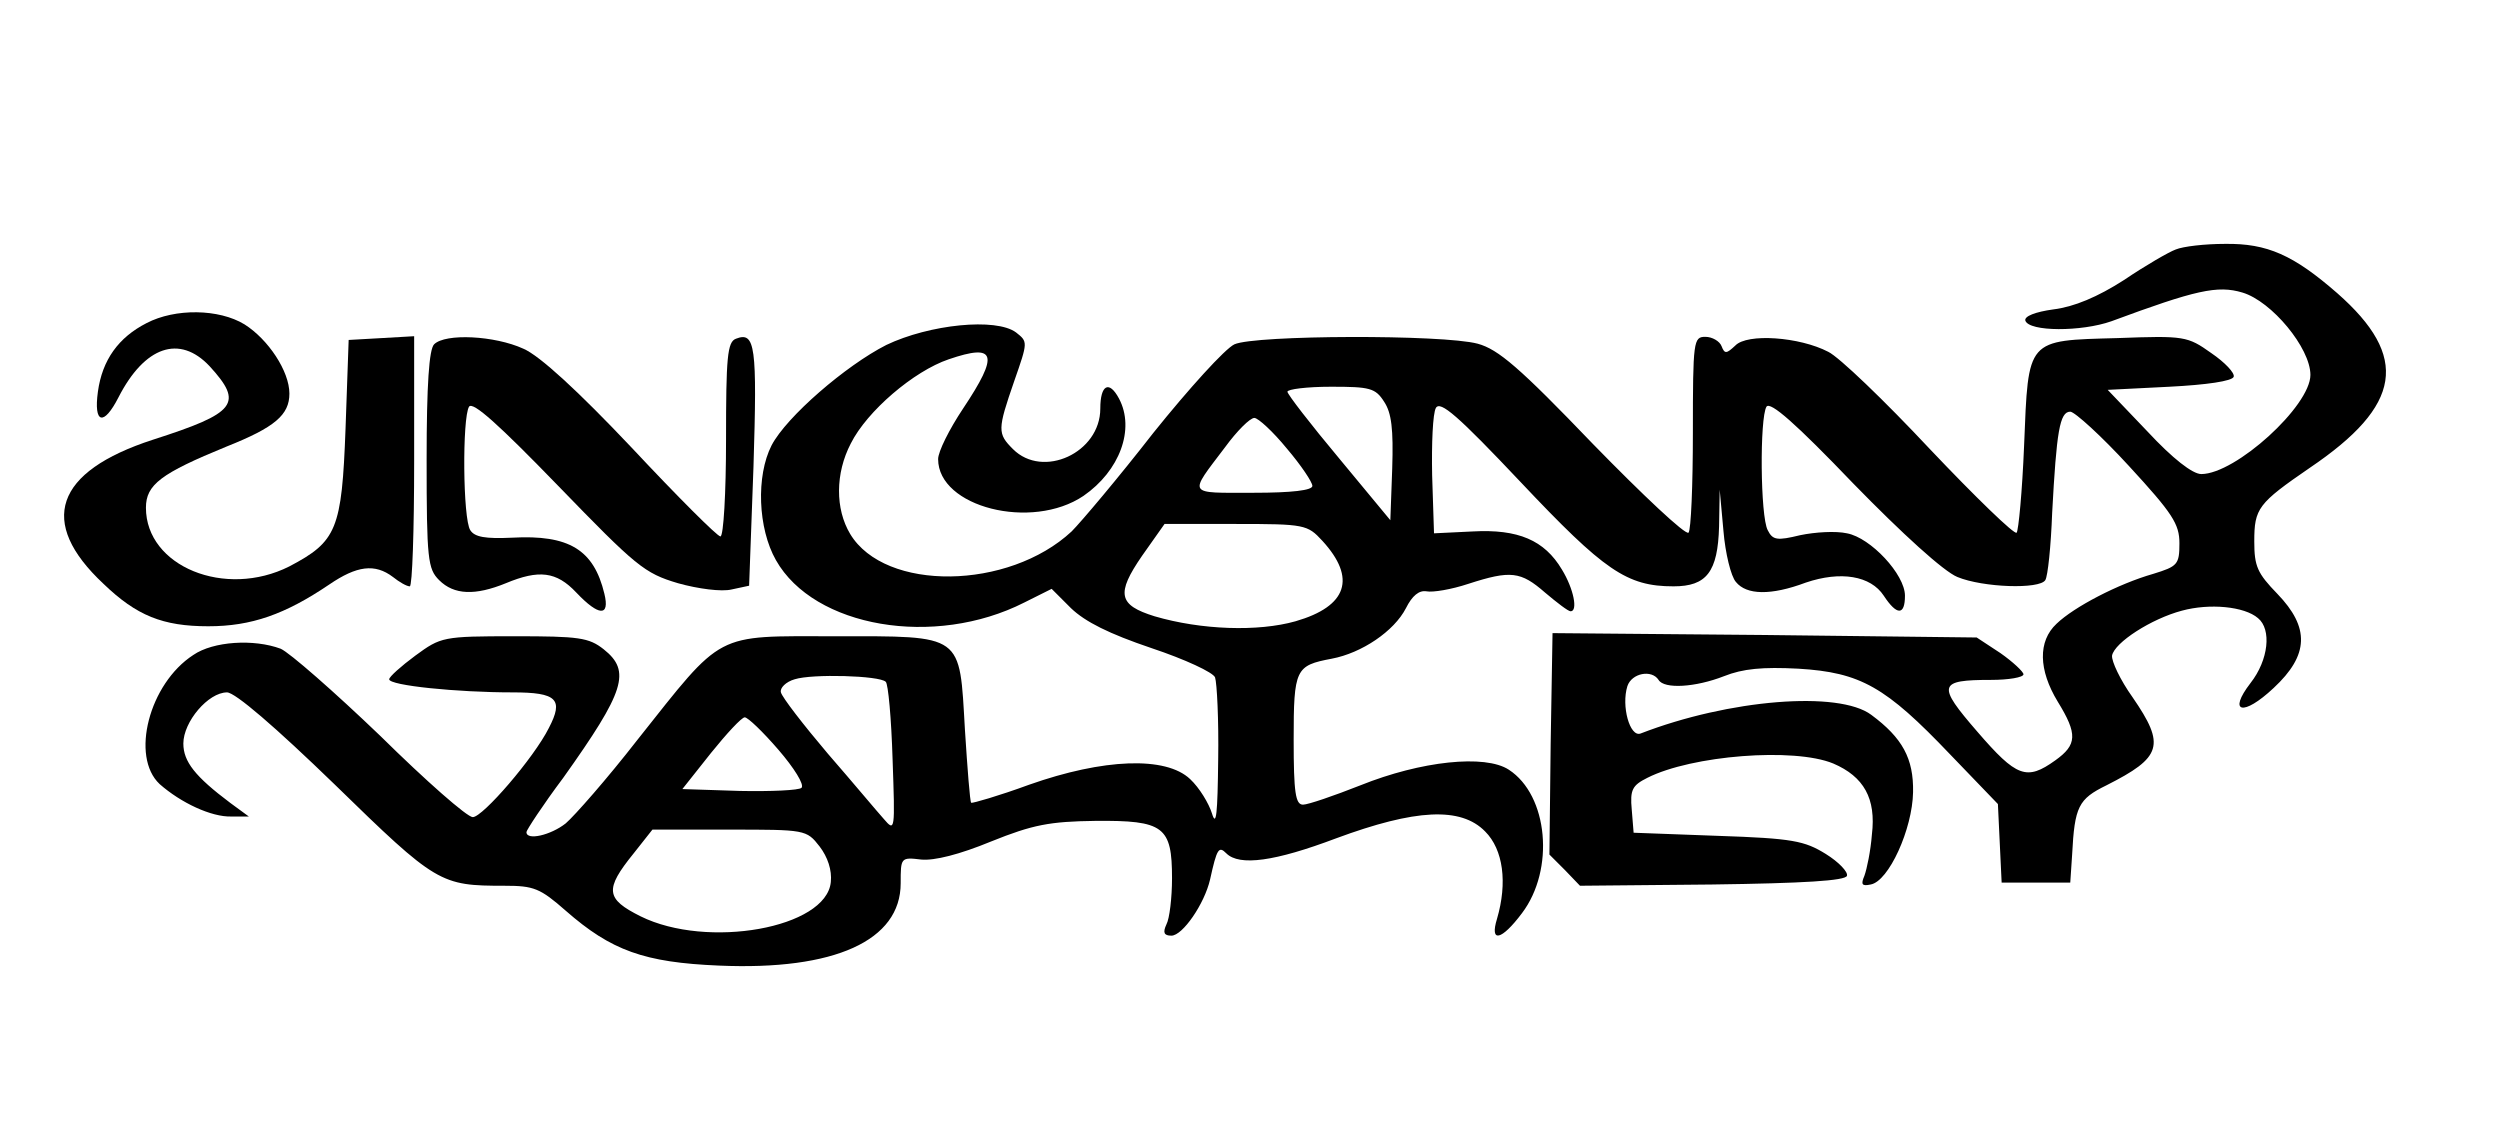 <?xml version="1.0" encoding="UTF-8" standalone="yes"?>
<svg version="1.0" xmlns="http://www.w3.org/2000/svg" width="400" height="179.646" viewBox="0 0 400 180" preserveAspectRatio="xMidYMid meet">
  <g transform="translate(0,180) scale(0.1,-0.1)" fill="#000000" stroke="none">
    <path d="M3484 1400 c-11 -4 -49 -26 -83 -49 -42 -27 -80 -43 -113 -47 -29 -4
-47 -11 -45 -18 6 -18 90 -18 138 -1 135 50 170 58 210 46 47 -14 109 -89 109
-132 0 -50 -120 -159 -175 -159 -14 0 -46 25 -86 68 l-64 67 99 5 c59 3 101 9
103 16 2 6 -14 23 -36 38 -38 27 -43 28 -150 24 -147 -4 -143 0 -150 -172 -3
-74 -9 -137 -12 -140 -3 -4 -66 57 -139 134 -73 78 -146 148 -163 156 -46 24
-130 30 -149 10 -14 -13 -17 -14 -22 -1 -3 8 -15 15 -26 15 -19 0 -20 -6 -20
-153 0 -85 -3 -157 -7 -161 -5 -4 -73 60 -153 142 -118 123 -152 152 -185 161
-56 15 -357 14 -390 -1 -15 -7 -73 -71 -130 -142 -56 -72 -116 -143 -131 -158
-101 -94 -299 -97 -355 -4 -24 40 -24 97 1 145 26 52 101 116 157 135 76 26
81 8 23 -79 -22 -33 -40 -69 -40 -81 0 -77 150 -115 233 -59 58 40 83 107 57
156 -16 30 -30 22 -30 -16 0 -71 -92 -113 -140 -65 -25 25 -25 31 2 109 22 63
22 63 3 78 -32 24 -139 13 -208 -20 -65 -33 -160 -115 -184 -161 -25 -49 -22
-133 7 -184 61 -108 254 -141 398 -68 l44 22 31 -31 c23 -22 61 -41 129 -64
54 -18 99 -39 102 -47 3 -9 6 -68 5 -132 -1 -86 -3 -109 -10 -86 -5 16 -20 41
-35 55 -39 37 -139 33 -258 -9 -49 -18 -91 -30 -93 -29 -2 2 -6 55 -10 117 -9
155 -1 150 -209 150 -194 0 -177 9 -316 -166 -49 -63 -101 -122 -115 -134 -24
-19 -63 -28 -63 -14 0 3 26 43 59 87 99 139 109 171 65 206 -24 19 -40 21
-143 21 -115 0 -118 -1 -159 -31 -23 -17 -42 -34 -42 -38 0 -10 109 -21 198
-21 71 0 82 -11 58 -57 -24 -48 -106 -143 -122 -143 -9 0 -75 58 -148 130 -74
71 -146 134 -160 140 -43 16 -108 12 -140 -10 -71 -46 -101 -163 -54 -207 34
-30 83 -53 115 -52 l28 0 -30 22 c-56 42 -75 66 -75 95 0 35 40 82 70 82 13 0
77 -55 173 -148 163 -159 169 -162 272 -162 47 0 57 -4 98 -40 73 -64 126 -83
246 -88 185 -8 291 40 291 132 0 41 0 42 33 38 21 -2 61 8 112 29 67 27 94 32
167 33 110 1 123 -9 123 -92 0 -31 -4 -65 -9 -74 -6 -13 -4 -18 8 -18 18 0 53
51 62 90 11 50 14 54 26 42 21 -21 78 -13 176 24 127 47 200 51 239 11 29 -29
36 -82 19 -140 -12 -39 7 -35 40 9 53 70 42 189 -21 230 -38 25 -141 14 -238
-25 -43 -17 -84 -31 -92 -31 -12 0 -15 19 -15 104 0 114 3 119 61 130 48 9
100 44 119 81 10 20 21 29 33 27 10 -2 40 3 67 12 68 22 84 20 123 -14 19 -16
37 -30 41 -30 12 0 5 36 -14 67 -28 47 -70 65 -143 61 l-62 -3 -3 93 c-1 51 1
99 6 108 7 12 35 -12 136 -119 134 -142 170 -167 245 -167 53 0 71 23 73 96
l1 59 6 -66 c3 -36 12 -73 20 -82 17 -21 56 -22 112 -1 56 19 104 11 125 -21
21 -32 34 -32 34 0 0 34 -55 93 -93 100 -18 4 -51 2 -75 -3 -37 -9 -44 -8 -52
8 -12 22 -13 180 -2 198 6 9 47 -27 139 -123 79 -81 145 -141 167 -150 41 -17
132 -20 141 -5 4 6 9 54 11 108 7 130 12 162 29 162 7 0 50 -39 94 -87 70 -76
81 -93 81 -124 0 -34 -3 -37 -42 -49 -56 -16 -127 -53 -155 -80 -30 -28 -29
-74 2 -125 32 -52 31 -69 -4 -94 -46 -33 -62 -27 -125 46 -65 75 -63 83 22 83
28 0 52 4 52 9 0 4 -17 20 -37 34 l-38 25 -340 4 -340 3 -3 -178 -2 -177 25
-25 24 -25 212 2 c146 2 214 6 216 14 2 6 -13 22 -34 35 -34 21 -53 25 -173
29 l-135 5 -3 37 c-3 32 1 39 25 51 71 36 235 49 298 23 49 -21 69 -56 62
-114 -2 -26 -8 -55 -12 -66 -6 -14 -4 -17 10 -14 29 5 67 89 68 148 1 54 -17
87 -67 124 -52 39 -228 25 -370 -30 -17 -6 -31 44 -21 76 7 21 39 27 50 10 9
-15 59 -12 105 6 30 12 62 15 119 12 100 -6 140 -29 243 -137 l77 -80 3 -63 3
-63 55 0 55 0 3 45 c4 77 10 89 55 111 89 45 95 64 42 141 -20 28 -34 58 -33
67 4 21 63 59 112 72 44 12 100 7 122 -12 22 -18 17 -67 -12 -104 -37 -48 -12
-54 37 -8 57 53 58 97 6 151 -32 33 -37 44 -37 84 0 53 6 61 89 118 148 100
160 178 44 280 -70 61 -112 80 -180 79 -32 0 -67 -4 -79 -9z m-1269 -244 c12
-18 15 -44 13 -107 l-3 -83 -82 99 c-46 55 -83 103 -83 107 0 4 31 8 70 8 62
0 71 -2 85 -24z m-156 -75 c23 -27 41 -54 41 -60 0 -7 -32 -11 -95 -11 -107 0
-104 -5 -45 73 19 26 40 47 47 47 6 0 30 -22 52 -49z m57 -148 c55 -60 40
-105 -43 -129 -60 -17 -151 -14 -226 8 -58 18 -62 36 -20 97 l36 51 114 0
c111 0 115 -1 139 -27z m-700 -226 c4 -3 9 -59 11 -124 4 -115 4 -117 -14 -96
-10 11 -50 59 -90 105 -39 46 -73 90 -75 98 -2 7 8 17 22 21 28 9 136 6 146
-4z m-172 -109 c25 -29 42 -56 37 -61 -4 -4 -49 -6 -99 -5 l-92 3 46 58 c25
31 49 57 54 57 5 0 29 -23 54 -52z m66 -155 c13 -17 20 -38 18 -57 -7 -74
-198 -108 -305 -55 -56 28 -58 43 -11 101 l30 38 123 0 c122 0 124 0 145 -27z"/>
    <path d="M231 1282 c-45 -23 -71 -59 -78 -110 -7 -51 9 -56 33 -9 42 82 98
101 146 50 55 -60 43 -75 -91 -118 -157 -51 -185 -132 -79 -231 53 -51 95 -68
168 -68 69 0 123 19 194 67 44 30 73 34 102 12 10 -8 22 -15 27 -15 4 0 7 90
7 201 l0 200 -52 -3 -53 -3 -5 -142 c-6 -162 -14 -181 -90 -221 -103 -52 -230
0 -230 94 0 37 24 55 129 98 78 31 101 51 101 85 0 36 -34 87 -72 111 -41 25
-111 26 -157 2z"/>
    <path d="M692 1248 c-8 -8 -12 -64 -12 -185 0 -160 2 -175 20 -193 24 -24 58
-25 107 -5 53 22 81 19 113 -15 36 -38 54 -39 45 -2 -17 71 -57 95 -148 90
-43 -2 -60 1 -67 12 -12 18 -13 180 -2 198 6 9 48 -29 143 -127 125 -129 138
-140 192 -156 32 -9 70 -14 86 -10 l28 6 7 191 c6 193 3 217 -28 205 -14 -5
-16 -30 -16 -162 0 -85 -4 -155 -9 -155 -5 0 -69 64 -142 142 -86 91 -148 148
-174 159 -46 21 -125 25 -143 7z"/>
  </g>
</svg>